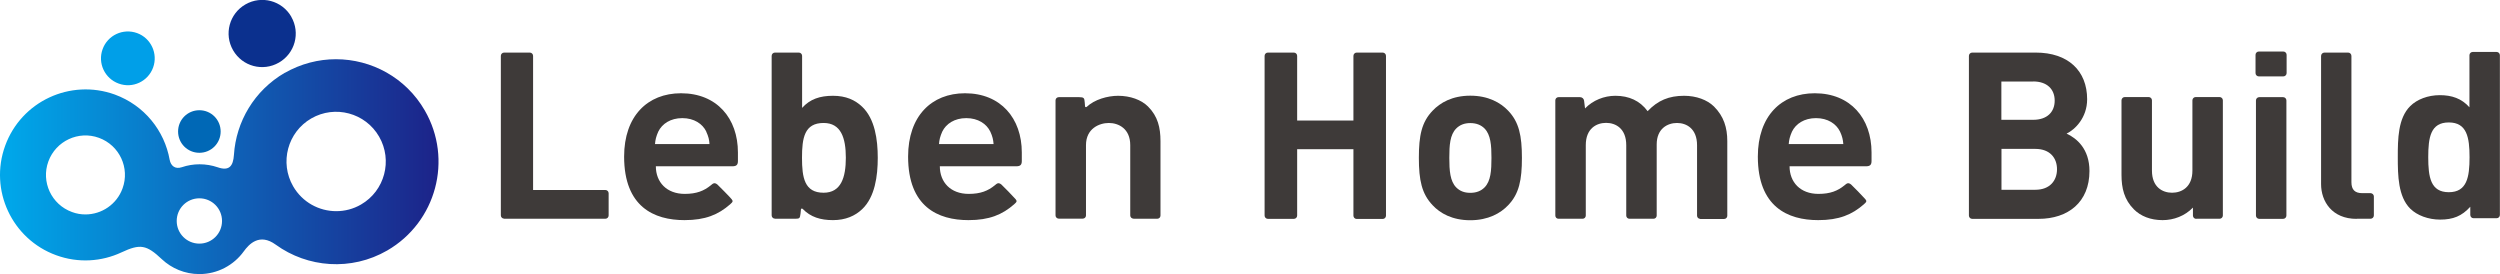 <?xml version="1.0" encoding="UTF-8"?>
<svg id="_レイヤー_2" data-name="レイヤー 2" xmlns="http://www.w3.org/2000/svg" width="237.25" height="26" xmlns:xlink="http://www.w3.org/1999/xlink" viewBox="0 0 237.25 26">
  <defs>
    <style>
      .cls-1 {
        fill: #0068b6;
      }

      .cls-2 {
        fill: #3e3a39;
      }

      .cls-3 {
        fill: #0b308e;
      }

      .cls-4 {
        clip-path: url(#clippath-1);
      }

      .cls-5 {
        fill: #009fe8;
      }

      .cls-6 {
        clip-path: url(#clippath);
      }

      .cls-7 {
        fill: none;
      }

      .cls-8 {
        fill: url(#_名称未設定グラデーション_17);
      }
    </style>
    <clipPath id="clippath">
      <path class="cls-7" d="M16.77,20.97c0-1.19,.96-2.15,2.15-2.15s2.15,.96,2.15,2.15-.96,2.15-2.15,2.15-2.15-.96-2.15-2.15m-9.94-.85c-1.95-.71-2.95-2.86-2.24-4.8,.71-1.94,2.86-2.95,4.8-2.24,1.95,.71,2.95,2.86,2.24,4.8-.55,1.52-1.99,2.47-3.52,2.47-.43,0-.86-.07-1.28-.23m20.99-2.44c-1.3-2.25-.53-5.14,1.72-6.44,2.25-1.3,5.14-.53,6.44,1.73,1.3,2.25,.53,5.14-1.72,6.44-.74,.43-1.55,.63-2.35,.63-1.63,0-3.21-.84-4.09-2.36m-.78-10.78c-2.92,1.69-4.64,4.66-4.84,7.8-.07,1.04-.43,1.57-1.56,1.17-.53-.18-1.11-.28-1.7-.28s-1.16,.1-1.69,.28c-.63,.21-1.04-.13-1.15-.71-.49-2.75-2.39-5.16-5.21-6.19C6.67,7.45,2.02,9.62,.49,13.83c-1.53,4.21,.64,8.86,4.84,10.39,2.1,.77,4.32,.61,6.2-.27,1.77-.83,2.37-.73,3.83,.65,.93,.87,2.18,1.41,3.56,1.41,1.73,0,3.27-.85,4.21-2.15,.5-.69,1.49-1.77,3.04-.64,3.01,2.18,7.15,2.53,10.58,.55,4.65-2.69,6.25-8.64,3.56-13.29-1.8-3.12-5.07-4.86-8.43-4.86-1.65,0-3.32,.42-4.86,1.3"/>
    </clipPath>
    <clipPath id="clippath-1">
      <rect class="cls-7" x="-1.04" y="5.6" width="44.04" height="20.4"/>
    </clipPath>
    <linearGradient id="_名称未設定グラデーション_17" data-name="名称未設定グラデーション 17" x1="-187.47" y1="738.32" x2="-185.71" y2="738.32" gradientTransform="translate(4415.87 17406.49) scale(23.55 -23.55)" gradientUnits="userSpaceOnUse">
      <stop offset="0" stop-color="#00a6e9"/>
      <stop offset="1" stop-color="#1d2087"/>
    </linearGradient>
  </defs>
  <g id="_レイヤー_1-2" data-name="レイヤー 1">
    <g class="cls-6">
      <g class="cls-4">
        <rect class="cls-8" x="-1.04" y="5.6" width="44.04" height="20.4"/>
      </g>
    </g>
    <path class="cls-3" d="M27.64,1.59c.88,1.53,.36,3.47-1.17,4.35-1.53,.88-3.47,.36-4.35-1.17-.88-1.52-.36-3.47,1.17-4.35,1.53-.88,3.47-.36,4.35,1.16"/>
    <path class="cls-5" d="M14.53,6.41c-.48,1.32-1.94,2.01-3.27,1.52-1.32-.48-2.01-1.94-1.52-3.27,.48-1.32,1.94-2,3.27-1.52,1.32,.48,2,1.95,1.52,3.27"/>
    <path class="cls-1" d="M20.94,12.48c0,1.12-.9,2.02-2.02,2.02s-2.02-.9-2.02-2.02,.9-2.02,2.02-2.02,2.02,.9,2.02,2.02"/>
    <path class="cls-2" d="M47.84,20.75c-.17,0-.31-.14-.31-.31V5.3c0-.17,.14-.31,.31-.31h2.44c.17,0,.31,.14,.31,.31v12.73h6.86c.17,0,.31,.14,.31,.31v2.11c0,.17-.14,.31-.31,.31h-9.62Z"/>
    <path class="cls-2" d="M62.24,15.78c0,1.51,1.03,2.62,2.74,2.62,1.13,0,1.83-.29,2.47-.81,.2-.16,.33-.32,.63-.08,.04,.03,.18,.17,.66,.66,.4,.41,.63,.65,.69,.73,.15,.19,.13,.25-.14,.49-1.12,.98-2.35,1.5-4.33,1.5-2.89,0-5.73-1.26-5.73-6.03,0-3.84,2.22-6.01,5.4-6.01,3.41,0,5.4,2.39,5.4,5.62v.81c0,.36-.14,.5-.52,.5h-7.26Zm4.79-3.29c-.36-.74-1.16-1.28-2.28-1.28s-1.92,.54-2.28,1.28c-.2,.45-.28,.78-.31,1.18h5.17c-.02-.4-.1-.73-.31-1.18"/>
    <path class="cls-2" d="M89.19,15.78c0,1.51,1.02,2.62,2.74,2.62,1.13,0,1.83-.29,2.47-.81,.2-.16,.33-.32,.63-.08,.04,.03,.18,.17,.66,.66,.4,.41,.62,.65,.69,.73,.15,.19,.13,.25-.14,.49-1.12,.98-2.35,1.5-4.33,1.5-2.89,0-5.73-1.26-5.73-6.03,0-3.84,2.22-6.01,5.4-6.01,3.4,0,5.39,2.39,5.39,5.62v.81c0,.36-.14,.5-.52,.5h-7.26Zm4.79-3.29c-.36-.74-1.16-1.28-2.28-1.28s-1.92,.54-2.28,1.28c-.2,.45-.28,.78-.31,1.18h5.18c-.03-.4-.1-.73-.31-1.18"/>
    <path class="cls-2" d="M73.54,20.75c-.17,0-.31-.14-.31-.31V5.3c0-.17,.14-.31,.31-.31h2.27c.17,0,.31,.14,.31,.31v4.94c.75-.84,1.7-1.15,2.93-1.15s2.1,.4,2.77,1.04c1.21,1.15,1.48,3.12,1.48,4.85s-.27,3.72-1.48,4.87c-.67,.64-1.58,1.04-2.77,1.04s-2.12-.29-2.87-1.06c-.06-.06-.16-.05-.17,.04l-.04,.4c-.06,.42-.06,.49-.49,.49h-1.93Zm4.62-9.08c-1.82,0-2.05,1.42-2.05,3.3s.23,3.32,2.05,3.32c1.65,0,2.11-1.44,2.11-3.32s-.46-3.3-2.11-3.3"/>
    <path class="cls-2" d="M107.57,20.75c-.16,0-.31-.13-.31-.3v-6.68c0-1.57-1.12-2.1-2.03-2.1s-2.17,.53-2.17,2.1v6.68c0,.17-.14,.3-.31,.3h-2.27c-.16,0-.31-.13-.31-.3V9.52c0-.17,.14-.3,.31-.3h1.93c.46,0,.5,.09,.53,.49l.03,.38c0,.08,.1,.1,.16,.05,.74-.7,1.98-1.05,2.98-1.05,1.15,0,2.2,.38,2.84,1.02,.93,.93,1.18,2.01,1.18,3.28v7.07c0,.17-.14,.3-.31,.3h-2.27Z"/>
    <path class="cls-2" d="M128.44,20.46v-6.3h-5.34v6.3c0,.17-.14,.31-.31,.31h-2.47c-.17,0-.31-.14-.31-.31V5.3c0-.17,.14-.31,.31-.31h2.47c.17,0,.31,.14,.31,.31v6.14h5.34V5.3c0-.17,.14-.31,.31-.31h2.47c.17,0,.31,.14,.31,.31v15.17c0,.17-.14,.31-.31,.31h-2.47c-.17,0-.31-.14-.31-.31"/>
    <path class="cls-2" d="M143.12,19.48c-.71,.75-1.88,1.42-3.59,1.42s-2.86-.66-3.57-1.42c-1.04-1.09-1.31-2.39-1.31-4.5s.26-3.39,1.31-4.48c.71-.75,1.86-1.42,3.57-1.42s2.88,.67,3.59,1.42c1.04,1.08,1.31,2.39,1.31,4.48s-.26,3.41-1.31,4.5m-2.24-7.29c-.33-.33-.78-.51-1.35-.51s-1,.18-1.33,.51c-.6,.6-.66,1.59-.66,2.79s.07,2.22,.66,2.81c.33,.33,.75,.51,1.33,.51s1.02-.18,1.35-.51c.6-.6,.66-1.62,.66-2.81s-.07-2.19-.66-2.79"/>
    <path class="cls-2" d="M161.35,20.77c-.16,0-.3-.13-.3-.3v-6.69c0-1.57-1-2.11-1.9-2.11s-1.93,.53-1.93,2.04v6.75c0,.16-.13,.3-.3,.3h-2.29c-.16,0-.3-.13-.3-.3v-6.69c0-1.57-1-2.11-1.91-2.11s-1.93,.53-1.93,2.11v6.69c0,.16-.13,.3-.3,.3h-2.29c-.17,0-.3-.13-.3-.3V9.52c0-.16,.13-.3,.3-.3h2.05c.19,0,.36,.14,.38,.34l.09,.73c.75-.78,1.82-1.2,2.88-1.2,1.29,0,2.33,.47,3.06,1.46,.97-1.02,2.02-1.46,3.46-1.46,1.15,0,2.19,.38,2.84,1.02,.93,.93,1.26,2.01,1.26,3.28v7.09c0,.16-.13,.3-.3,.3h-2.29Z"/>
    <path class="cls-2" d="M169.83,15.78c0,1.51,1.02,2.62,2.74,2.62,1.13,0,1.83-.29,2.47-.81,.2-.16,.33-.32,.63-.08,.04,.03,.18,.17,.66,.66,.4,.41,.62,.65,.69,.73,.15,.19,.13,.25-.14,.49-1.12,.98-2.35,1.5-4.33,1.5-2.89,0-5.73-1.26-5.73-6.03,0-3.84,2.22-6.01,5.4-6.01,3.4,0,5.39,2.39,5.39,5.62v.81c0,.36-.14,.5-.52,.5h-7.26Zm4.79-3.29c-.36-.74-1.16-1.28-2.28-1.28s-1.92,.54-2.28,1.28c-.2,.45-.28,.78-.31,1.18h5.18c-.03-.4-.1-.73-.31-1.18"/>
    <path class="cls-2" d="M223.64,20.77c-2.33,0-3.37-1.66-3.37-3.3V5.31c0-.17,.14-.32,.32-.32h2.25c.17,0,.31,.14,.31,.32v11.98c0,.71,.33,1.04,1.02,1.04h.79c.17,0,.32,.14,.32,.31v1.8c0,.18-.14,.32-.32,.32h-1.32Z"/>
    <path class="cls-2" d="M193.46,20.77h-6.3c-.17,0-.31-.14-.31-.31V5.3c0-.17,.14-.31,.31-.31h6.03c3.08,0,4.88,1.73,4.88,4.43,0,1.75-1.15,2.88-1.95,3.26,.95,.44,2.17,1.44,2.17,3.55,0,2.95-2.02,4.54-4.83,4.54m-.51-13.03h-3.02v3.63h3.02c1.31,0,2.04-.73,2.04-1.82s-.73-1.82-2.04-1.82m.2,6.4h-3.21v3.88h3.21c1.4,0,2.06-.89,2.06-1.95s-.66-1.93-2.06-1.93"/>
    <path class="cls-2" d="M214.05,6.94v-1.74c0-.17,.14-.31,.31-.31h2.33c.17,0,.31,.14,.31,.31v1.74c0,.17-.14,.31-.31,.31h-2.33c-.17,0-.31-.14-.31-.31m.04,13.52V9.53c0-.17,.14-.31,.31-.31h2.27c.17,0,.31,.14,.31,.31v10.93c0,.17-.14,.31-.31,.31h-2.27c-.17,0-.31-.14-.31-.31"/>
    <path class="cls-2" d="M234.74,20.71c-.17,0-.31-.14-.31-.31v-.78c-.8,.89-1.64,1.22-2.86,1.22-1.13,0-2.19-.4-2.84-1.04-1.15-1.15-1.18-3.15-1.18-4.88s.02-3.7,1.18-4.85c.64-.64,1.68-1.04,2.81-1.04s2.06,.31,2.81,1.15V5.24c0-.17,.14-.31,.31-.31h2.27c.17,0,.31,.14,.31,.31v15.16c0,.17-.14,.31-.31,.31h-2.2Zm-2.35-9.09c-1.73,0-1.95,1.42-1.95,3.3s.22,3.32,1.95,3.32,1.97-1.44,1.97-3.32-.25-3.3-1.97-3.3"/>
    <path class="cls-2" d="M208.42,20.77c-.17,0-.31-.14-.31-.31v-.76c-.76,.79-1.82,1.19-2.88,1.19-1.15,0-2.08-.38-2.72-1.02-.93-.93-1.18-2.02-1.18-3.28v-7.07c0-.17,.14-.31,.31-.31h2.27c.17,0,.31,.14,.31,.31v6.67c0,1.57,1,2.1,1.91,2.1s1.93-.53,1.93-2.1v-6.67c0-.17,.14-.31,.31-.31h2.27c.17,0,.31,.14,.31,.31v10.93c0,.17-.14,.31-.31,.31h-2.2Z"/>
  </g>
</svg>